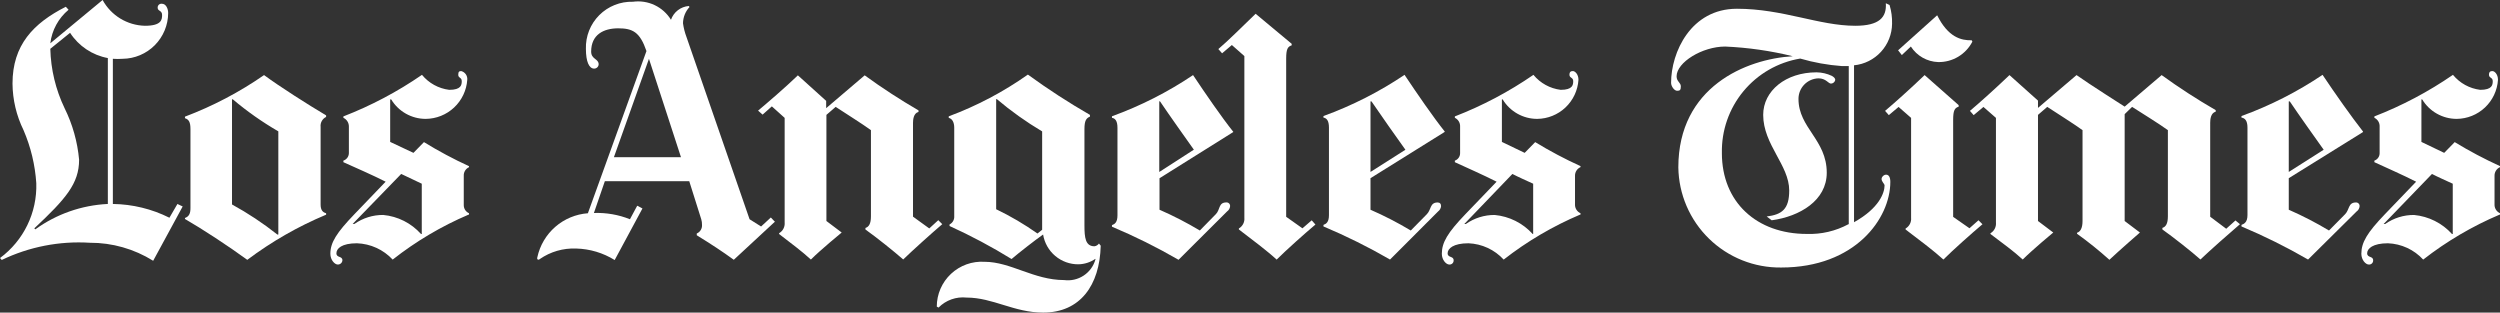 <svg xmlns="http://www.w3.org/2000/svg" xmlns:xlink="http://www.w3.org/1999/xlink" width="159.953" height="20" viewBox="0 0 159.953 20">
  <rect x="0" y="0" width="159.953" height="20" fill="#333333" stroke="none"/>
  <defs>
    <clipPath id="clip-path">
      <path id="Intersection_2244" data-name="Intersection 2244" d="M6.853,10.152v-.064c.208-.064.352-.288.352-.753V3.523c-.576-.416-1.649-1.089-2.258-1.489l-.592.512V9.336l.977.737S4.019,11.161,3.379,11.8c-.592-.544-1.265-1.025-2.066-1.633V10.12a.713.713,0,0,0,.352-.689V2.738l-.8-.7L.24,2.562,0,2.29C.592,1.793,1.665.833,2.53,0L4.355,1.633V2.1L6.821,0C7.606.56,9.9,2.018,9.9,2.018L12.266,0a40.377,40.377,0,0,0,3.459,2.242v.1c-.32.08-.352.5-.352.7V9.063l1.025.769L16.99,9.3l.288.24c-.641.544-1.922,1.681-2.53,2.258-.56-.5-1.713-1.409-2.434-1.922v-.1c.208-.064.352-.256.352-.737V3.523C12.09,3.106,11,2.434,10.376,2.034L9.9,2.5V9.336l.977.737s-1.345,1.169-1.954,1.745A24.122,24.122,0,0,0,6.853,10.152Z" fill="none" stroke="rgba(0,0,0,0)" stroke-width="0.16"/>
    </clipPath>
    <clipPath id="clip-path-2">
      <path id="Intersection_2245" data-name="Intersection 2245" d="M.817,2,.24,2.546,0,2.242,2.5,0c.7,1.409,1.537,1.617,2.21,1.6l.043.087A2.411,2.411,0,0,1,2.562,2.994,2.162,2.162,0,0,1,.817,2Zm3.935-.314,0-.007V1.7Z" transform="translate(0 0)" fill="none" stroke="rgba(0,0,0,0)" stroke-width="0.16"/>
    </clipPath>
    <clipPath id="clip-path-3">
      <path id="Intersection_2246" data-name="Intersection 2246" d="M1.313,9.88V9.816a.713.713,0,0,0,.352-.689V2.738l-.8-.7L.24,2.562,0,2.29C.592,1.793,1.665.833,2.53,0L4.708,1.922v.1c-.256.08-.352.24-.352.849v6.2L5.4,9.8l.576-.512.256.256c-.7.592-1.874,1.633-2.5,2.258C3.139,11.257,2.114,10.488,1.313,9.88Zm4.916-.336.016.016Z" fill="none" stroke="rgba(0,0,0,0)" stroke-width="0.16"/>
    </clipPath>
    <clipPath id="clip-path-4">
      <path id="Intersection_2247" data-name="Intersection 2247" d="M1.313,13.8v-.064a.713.713,0,0,0,.352-.689V2.706L.865,2,.24,2.53,0,2.258C.592,1.761,1.537.817,2.386,0L4.692,1.921v.1c-.256.08-.352.24-.352.849v10.12l1.041.737.592-.512.239.271c-.706.595-1.861,1.624-2.481,2.243C3.139,15.18,2.114,14.412,1.313,13.8Zm4.9-.322.017-.015-.016.016Z" transform="translate(0)" fill="none" stroke="rgba(0,0,0,0)" stroke-width="0.16"/>
    </clipPath>
    <clipPath id="clip-path-5">
      <path id="Intersection_2248" data-name="Intersection 2248" d="M6.869,9.864v-.1c.208-.064.352-.256.352-.737V3.507C6.645,3.09,5.572,2.418,4.964,2.018l-.592.512V9.32l.977.737s-1.329,1.089-1.97,1.729c-.592-.544-1.249-1.025-2.034-1.633V10.1A.712.712,0,0,0,1.7,9.416V2.722L.881,1.986l-.592.528L0,2.258C.592,1.761,1.7.817,2.546,0l1.81,1.633V2.1L6.821,0a40.053,40.053,0,0,0,3.443,2.242v.1c-.32.08-.352.5-.352.7v6l1.041.753.576-.528.272.272-.016-.016c-.64.544-1.906,1.681-2.5,2.258C8.727,11.289,7.59,10.376,6.869,9.864ZM11.8,9.544Z" transform="translate(0 0)" fill="none" stroke="rgba(0,0,0,0)" stroke-width="0.16"/>
    </clipPath>
    <clipPath id="clip-path-6">
      <path id="Intersection_2249" data-name="Intersection 2249" d="M.48,12.378c-.208,0-.48-.3-.48-.689,0-.721.368-1.345,1.505-2.53l2-2.082C2.69,6.661,1.489,6.133.833,5.829v-.1a.5.5,0,0,0,.336-.48v-1.7a.589.589,0,0,0-.336-.56V2.9A24.353,24.353,0,0,0,5.861.24,2.682,2.682,0,0,0,7.606,1.2c.769,0,.8-.32.8-.56s-.24-.192-.24-.4.1-.24.224-.24.352.192.352.56A2.671,2.671,0,0,1,6.1,3.058,2.578,2.578,0,0,1,3.891,1.81H3.843V4.532l1.457.7.673-.688a27.237,27.237,0,0,0,2.9,1.537v.064a.593.593,0,0,0-.352.56V8.583a.592.592,0,0,0,.352.512v.1l-.016-.016a21.709,21.709,0,0,0-4.9,2.882A3.231,3.231,0,0,0,1.7,11.017c-.961,0-1.329.336-1.329.64s.384.16.384.448a.256.256,0,0,1-.256.273ZM5.8,10.424h.048V7.206c-.384-.176-.961-.432-1.329-.624l-3.091,3.2h.1a3.161,3.161,0,0,1,1.842-.576A3.745,3.745,0,0,1,5.8,10.424Z" transform="translate(0 0)" fill="none" stroke="rgba(0,0,0,0)" stroke-width="0.16"/>
    </clipPath>
    <clipPath id="clip-path-7">
      <path id="Intersection_2250" data-name="Intersection 2250" d="M0,9.7v-.1c.176-.064.384-.176.384-.624v-5.6c0-.464-.176-.608-.384-.64v-.1A23.872,23.872,0,0,0,5.188,0c.8,1.2,1.842,2.674,2.594,3.635l-.016.032L3.026,6.613V8.631A22.66,22.66,0,0,1,5.6,9.96L6.629,8.919c.288-.288.192-.753.689-.753a.224.224,0,0,1,.24.24.446.446,0,0,1-.192.336L4.26,11.818A37.563,37.563,0,0,0,0,9.7ZM3.026,6.213,5.26,4.793C4.7,4.006,3.712,2.622,3.091,1.7H3.026Z" fill="none" stroke="rgba(0,0,0,0)" stroke-width="0.16"/>
    </clipPath>
    <clipPath id="clip-path-8">
      <path id="Intersection_2251" data-name="Intersection 2251" d="M.464,10.5c0-5.14,4.323-6.934,7.318-7.11A22.066,22.066,0,0,0,3.459,2.77C2,2.77.352,3.779.352,4.676c0,.336.272.4.272.641S.56,5.6.384,5.6,0,5.316,0,5.092C0,3.139,1.265.352,4.211.352s5.252,1.089,7.574,1.089C13.323,1.441,13.8.9,13.739,0l.24.112a3.814,3.814,0,0,1,.16,1.2,2.7,2.7,0,0,1-2.434,2.658v10.04c1.617-.9,1.954-1.89,1.954-2.354,0-.1-.192-.24-.192-.416a.3.3,0,0,1,.288-.272c.176,0,.272.16.272.464,0,2.338-2.242,5.476-6.982,5.476A6.5,6.5,0,0,1,.464,10.5Zm2.786-.913c0,3.154,2.242,5.172,5.428,5.172a5.242,5.242,0,0,0,2.674-.624h.016V4.019h-.448a12.788,12.788,0,0,1-2.658-.48A6,6,0,0,0,3.251,9.592Z" transform="translate(0)" fill="none" stroke="rgba(0,0,0,0)" stroke-width="0.16"/>
    </clipPath>
    <clipPath id="clip-path-9">
      <path id="Intersection_2252" data-name="Intersection 2252" d="M.48,12.378c-.208,0-.48-.3-.48-.689,0-.721.368-1.345,1.505-2.53l2-2.082C2.69,6.661,1.489,6.133.833,5.829v-.1a.5.5,0,0,0,.336-.48v-1.7a.589.589,0,0,0-.336-.56V2.9A24.353,24.353,0,0,0,5.861.24,2.682,2.682,0,0,0,7.606,1.2c.769,0,.8-.32.8-.56s-.24-.192-.24-.4.1-.24.224-.24.352.192.352.56A2.671,2.671,0,0,1,6.1,3.058,2.579,2.579,0,0,1,3.891,1.81H3.843V4.532l1.457.7.673-.688a27.236,27.236,0,0,0,2.9,1.537v.064a.593.593,0,0,0-.352.56V8.583a.593.593,0,0,0,.352.512v.1l-.016-.016a21.709,21.709,0,0,0-4.9,2.882A3.231,3.231,0,0,0,1.7,11.017c-.961,0-1.329.336-1.329.64s.384.16.384.448a.256.256,0,0,1-.256.273Zm5.332-1.954h.032V7.206c-.384-.176-.961-.432-1.329-.624l-3.075,3.2h.1a3.161,3.161,0,0,1,1.842-.576A3.745,3.745,0,0,1,5.813,10.424Z" transform="translate(0 0)" fill="none" stroke="rgba(0,0,0,0)" stroke-width="0.16"/>
    </clipPath>
    <clipPath id="clip-path-10">
      <path id="Intersection_2253" data-name="Intersection 2253" d="M0,9.7v-.1c.176-.064.352-.176.352-.624v-5.6c0-.464-.16-.608-.352-.64v-.1A23.872,23.872,0,0,0,5.188,0C5.989,1.2,7,2.674,7.766,3.635l-.032.032L3.01,6.613V8.631A22.671,22.671,0,0,1,5.588,9.96L6.613,8.919c.288-.288.192-.753.688-.753.144,0,.224.08.224.24a.477.477,0,0,1-.192.336L4.259,11.818A37.549,37.549,0,0,0,0,9.7ZM3.01,6.213l2.234-1.42C4.682,4.006,3.7,2.622,3.074,1.7H3.01Z" transform="translate(0)" fill="none" stroke="rgba(0,0,0,0)" stroke-width="0.16"/>
    </clipPath>
    <clipPath id="clip-path-11">
      <path id="Intersection_2254" data-name="Intersection 2254" d="M0,9.7v-.1c.176-.064.352-.176.352-.625v-5.6c0-.464-.16-.608-.352-.64v-.1A23.866,23.866,0,0,0,5.188,0C5.989,1.2,7,2.674,7.766,3.635l-.016.016L3.042,6.6V8.615A22.637,22.637,0,0,1,5.621,9.944L6.645,8.9c.288-.288.16-.753.673-.753a.224.224,0,0,1,.24.24.446.446,0,0,1-.192.336L4.259,11.818A37.549,37.549,0,0,0,0,9.7ZM3.026,6.2l2.21-1.425.016.016C4.692,4,3.7,2.61,3.074,1.681H3.026Z" fill="none" stroke="rgba(0,0,0,0)" stroke-width="0.16"/>
    </clipPath>
    <clipPath id="clip-path-12">
      <path id="Intersection_2255" data-name="Intersection 2255" d="M1.906,14.267a2.194,2.194,0,0,0-1.793.64L0,14.844a2.876,2.876,0,0,1,3.058-2.866c1.665,0,3.155,1.169,5.092,1.169a1.831,1.831,0,0,0,2-1.313v-.048a1.953,1.953,0,0,1-1.089.352,2.268,2.268,0,0,1-2.258-1.906c-.48.336-1.553,1.169-2.018,1.569A35.661,35.661,0,0,0,.817,9.688v-.1a.544.544,0,0,0,.3-.528V3.395c0-.336-.128-.576-.352-.624v-.1A22.144,22.144,0,0,0,5.829,0,44.223,44.223,0,0,0,9.8,2.578V2.69c-.24.1-.352.256-.352.8V9.656c0,.785.064,1.329.641,1.329a.432.432,0,0,0,.288-.176l.128.16-.016-.016c-.064,2.53-1.313,4.275-3.683,4.275C4.948,15.228,3.587,14.267,1.906,14.267ZM3.8,8.615a18.38,18.38,0,0,1,2.642,1.553l.3-.24V3.635a21.4,21.4,0,0,1-2.9-2.066H3.8ZM10.5,10.969Z" transform="translate(0 0)" fill="none" stroke="rgba(0,0,0,0)" stroke-width="0.16"/>
    </clipPath>
    <clipPath id="clip-path-13">
      <path id="Intersection_2256" data-name="Intersection 2256" d="M2.492,15.789a3.815,3.815,0,0,0-2.322.673c-.08.08-.208.048-.16-.112a3.577,3.577,0,0,1,3.235-2.818L6.992,3.155C6.576,1.938,6.111,1.7,5.183,1.7s-1.729.4-1.729,1.489c0,.5.48.448.48.817a.288.288,0,0,1-.288.272c-.32,0-.528-.432-.528-1.265A2.926,2.926,0,0,1,6.127,0,2.464,2.464,0,0,1,8.561,1.153,1.317,1.317,0,0,1,9.7.272l.048.064A1.554,1.554,0,0,0,9.33,1.377a4.054,4.054,0,0,0,.224.881l4.035,11.657.737.464.624-.576.272.288h-.032l-2.61,2.418c-.753-.544-1.409-.977-2.37-1.569v-.112a.56.56,0,0,0,.336-.56,1.134,1.134,0,0,0-.048-.352L9.73,11.481h-5.4l-.7,2.034a5.67,5.67,0,0,1,2.306.4l.464-.865.336.176-1.777,3.3A4.9,4.9,0,0,0,2.492,15.789ZM4.91,9.944H9.2L7.152,3.651ZM15.223,14.091Z" fill="none" stroke="rgba(0,0,0,0)" stroke-width="0.16"/>
    </clipPath>
    <clipPath id="clip-path-14">
      <path id="Intersection_2257" data-name="Intersection 2257" d="M.48,12.378c-.208,0-.48-.3-.48-.689,0-.721.4-1.345,1.537-2.53l2-2.082C2.722,6.661,1.505,6.133.833,5.829v-.1a.512.512,0,0,0,.352-.48v-1.7a.609.609,0,0,0-.352-.56V2.9A24.356,24.356,0,0,0,5.861.24,2.682,2.682,0,0,0,7.606,1.2c.769,0,.8-.32.8-.56S8.183.448,8.183.24,8.247,0,8.375,0a.524.524,0,0,1,.384.56A2.687,2.687,0,0,1,6.1,3.058,2.578,2.578,0,0,1,3.891,1.81H3.827V4.532l1.489.7.672-.688A26.924,26.924,0,0,0,8.871,6.085v.064a.576.576,0,0,0-.336.56V8.583a.56.56,0,0,0,.336.512v.1l-.016-.016a21.473,21.473,0,0,0-4.868,2.882A3.276,3.276,0,0,0,1.7,11.017c-.977,0-1.313.336-1.313.64s.384.16.384.448a.288.288,0,0,1-.288.272ZM5.8,10.424h.048V7.206L4.532,6.581l-3.106,3.2h.112a3.162,3.162,0,0,1,1.842-.576A3.7,3.7,0,0,1,5.8,10.424Z" transform="translate(0 0)" fill="none" stroke="rgba(0,0,0,0)" stroke-width="0.16"/>
    </clipPath>
    <clipPath id="clip-path-15">
      <path id="Intersection_2258" data-name="Intersection 2258" d="M0,9.207V9.143c.272-.1.352-.3.352-.64V3.459c0-.464-.112-.624-.352-.7v-.1A23.347,23.347,0,0,0,5.06,0C6.085.753,7.846,1.874,9.031,2.578v.1a.632.632,0,0,0-.352.641V8.279c0,.352.128.5.352.56v.1H9.015a23.484,23.484,0,0,0-5.028,2.882C2.8,10.953,1.089,9.832,0,9.207Zm3.01-.929a20.677,20.677,0,0,1,2.9,1.922h.064V3.6a20.115,20.115,0,0,1-2.914-2.05H3.01Z" fill="none" stroke="rgba(0,0,0,0)" stroke-width="0.16"/>
    </clipPath>
    <clipPath id="clip-path-16">
      <path id="Intersection_2259" data-name="Intersection 2259" d="M5.749,15.532a11.375,11.375,0,0,0-5.637,1.1L0,16.509a5.726,5.726,0,0,0,2.322-4.788,10.262,10.262,0,0,0-.817-3.395A6.9,6.9,0,0,1,.8,5.348C.8,2.882,2.13,1.489,4.211.432l.176.192A3.314,3.314,0,0,0,3.219,2.77L6.565,0A3.171,3.171,0,0,0,9.271,1.649c1.057,0,1.1-.384,1.1-.689S10.088.721,10.088.5A.24.24,0,0,1,10.36.24c.272,0,.4.336.4.592a2.946,2.946,0,0,1-2.914,2.93,4.386,4.386,0,0,1-.625,0V13.05a8.326,8.326,0,0,1,3.619.881l.512-.881.336.16L9.8,16.685A7.593,7.593,0,0,0,5.749,15.532ZM3.219,3.122a9.326,9.326,0,0,0,.913,3.8,9.319,9.319,0,0,1,.929,3.3c0,1.521-.849,2.5-2.866,4.388l.064.064A8.623,8.623,0,0,1,6.886,13.05H6.9V3.715A3.674,3.674,0,0,1,4.484,2.1Z" fill="none" stroke="rgba(0,0,0,0)" stroke-width="0.16"/>
    </clipPath>
    <clipPath id="clip-path-17">
      <path id="Intersection_2260" data-name="Intersection 2260" d="M.224,9.223C1.2,9.1,1.665,8.759,1.665,7.558,1.665,5.941,0,4.628,0,2.722,0,1.185,1.441,0,3.411,0a2.368,2.368,0,0,1,.977.224c.108.062.216.138.224.259a.288.288,0,0,1-.272.238c-.176,0-.32-.336-.8-.336A1.313,1.313,0,0,0,2.258,1.7c0,1.858,1.809,2.61,1.809,4.724,0,1.778-1.729,2.8-3.523,3.042ZM4.611.483V.5S4.612.487,4.611.483Z" transform="translate(0 0)" fill="none" stroke="rgba(0,0,0,0)" stroke-width="0.16"/>
    </clipPath>
  </defs>
  <g id="logo-LAT-full-white" transform="translate(79.976 10)">
    <g id="logo-LAT-full-white-2" data-name="logo-LAT-full-white" transform="translate(-79.976 -10)">
      <g id="Group_13430" data-name="Group 13430" transform="translate(126.038 4.804)" clip-path="url(#clip-path)">
        <rect id="Rectangle_14543" data-name="Rectangle 14543" width="20.048" height="14.581" transform="translate(-1.377 -1.377)" fill="#fff"/>
      </g>
      <g id="Group_13431" data-name="Group 13431" transform="translate(121.442 0.977)" clip-path="url(#clip-path-2)">
        <rect id="Rectangle_14545" data-name="Rectangle 14545" width="7.558" height="5.782" transform="translate(-1.393 -1.409)" fill="#fff"/>
      </g>
      <g id="Group_13432" data-name="Group 13432" transform="translate(120.609 4.804)" clip-path="url(#clip-path-3)">
        <rect id="Rectangle_14547" data-name="Rectangle 14547" width="9.015" height="14.581" transform="translate(-1.393 -1.377)" fill="#fff"/>
      </g>
      <g id="Group_13433" data-name="Group 13433" transform="translate(77.951 0.881)" clip-path="url(#clip-path-4)">
        <rect id="Rectangle_14549" data-name="Rectangle 14549" width="9.015" height="18.525" transform="translate(-1.393 -1.393)" fill="#fff"/>
      </g>
      <g id="Group_13434" data-name="Group 13434" transform="translate(48.503 4.82)" clip-path="url(#clip-path-5)">
        <rect id="Rectangle_14551" data-name="Rectangle 14551" width="14.588" height="14.581" transform="translate(-1.393 -1.393)" fill="#fff"/>
      </g>
      <g id="Group_13435" data-name="Group 13435" transform="translate(151.082 4.548)" clip-path="url(#clip-path-6)">
        <rect id="Rectangle_14553" data-name="Rectangle 14553" width="11.657" height="15.156" transform="translate(-1.409 -1.377)" fill="#fff"/>
      </g>
      <g id="Group_13436" data-name="Group 13436" transform="translate(143.412 4.788)" clip-path="url(#clip-path-7)">
        <rect id="Rectangle_14555" data-name="Rectangle 14555" width="10.569" height="14.581" transform="translate(-1.409 -1.361)" fill="#fff"/>
      </g>
      <g id="Group_13437" data-name="Group 13437" transform="translate(106.918 0.208)" clip-path="url(#clip-path-8)">
        <rect id="Rectangle_14557" data-name="Rectangle 14557" width="16.926" height="19.701" transform="translate(-1.393 -1.393)" fill="#fff"/>
      </g>
      <g id="Group_13438" data-name="Group 13438" transform="translate(92.25 4.548)" clip-path="url(#clip-path-9)">
        <rect id="Rectangle_14559" data-name="Rectangle 14559" width="11.657" height="15.156" transform="translate(-1.393 -1.377)" fill="#fff"/>
      </g>
      <g id="Group_13439" data-name="Group 13439" transform="translate(84.676 4.788)" clip-path="url(#clip-path-10)">
        <rect id="Rectangle_14561" data-name="Rectangle 14561" width="10.553" height="14.581" transform="translate(-1.425 -1.361)" fill="#fff"/>
      </g>
      <g id="Group_13440" data-name="Group 13440" transform="translate(71.145 4.804)" clip-path="url(#clip-path-11)">
        <rect id="Rectangle_14563" data-name="Rectangle 14563" width="10.553" height="14.581" transform="translate(-1.393 -1.377)" fill="#fff"/>
      </g>
      <g id="Group_13441" data-name="Group 13441" transform="translate(59.936 4.772)" clip-path="url(#clip-path-12)">
        <rect id="Rectangle_14565" data-name="Rectangle 14565" width="13.275" height="18.016" transform="translate(-1.393 -1.393)" fill="#fff"/>
      </g>
      <g id="Group_13442" data-name="Group 13442" transform="translate(34.369 0.112)" clip-path="url(#clip-path-13)">
        <rect id="Rectangle_14567" data-name="Rectangle 14567" width="17.982" height="19.324" transform="translate(-1.399 -1.409)" fill="#fff"/>
      </g>
      <g id="Group_13443" data-name="Group 13443" transform="translate(21.137 4.548)" clip-path="url(#clip-path-14)">
        <rect id="Rectangle_14569" data-name="Rectangle 14569" width="11.657" height="15.156" transform="translate(-1.409 -1.377)" fill="#fff"/>
      </g>
      <g id="Group_13444" data-name="Group 13444" transform="translate(11.834 4.804)" clip-path="url(#clip-path-15)">
        <rect id="Rectangle_14571" data-name="Rectangle 14571" width="11.818" height="14.602" transform="translate(-1.409 -1.393)" fill="#fff"/>
      </g>
      <g id="Group_13445" data-name="Group 13445" clip-path="url(#clip-path-16)">
        <rect id="Rectangle_14573" data-name="Rectangle 14573" width="14.476" height="19.478" transform="translate(-1.393 -1.409)" fill="#fff"/>
      </g>
      <g id="Group_13446" data-name="Group 13446" transform="translate(112.811 4.628)" clip-path="url(#clip-path-17)">
        <rect id="Rectangle_14575" data-name="Rectangle 14575" width="7.398" height="12.253" transform="translate(-1.393 -1.393)" fill="#fff"/>
      </g>
    </g>
  </g>
</svg>
